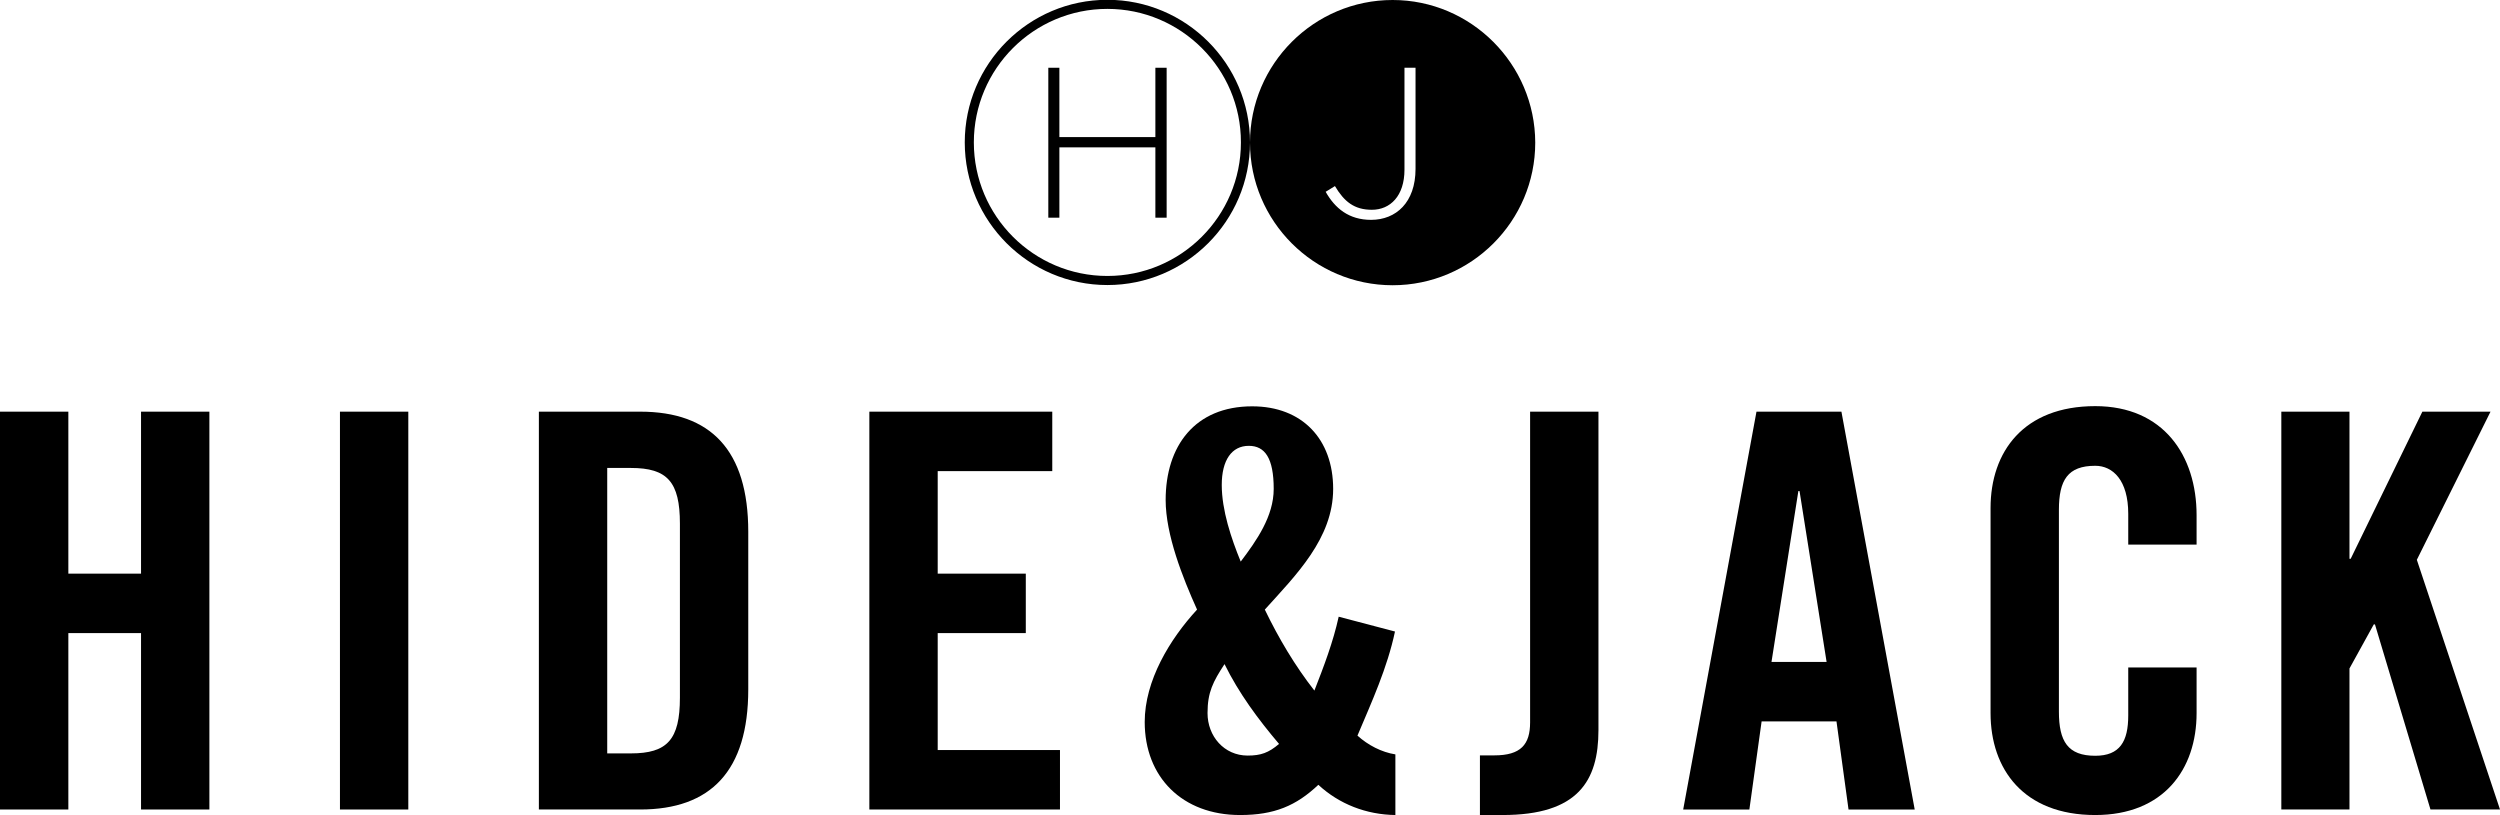 <?xml version="1.0" encoding="utf-8"?>
<!-- Generator: Adobe Illustrator 23.0.3, SVG Export Plug-In . SVG Version: 6.00 Build 0)  -->
<svg version="1.1" id="Livello_1" xmlns="http://www.w3.org/2000/svg" xmlns:xlink="http://www.w3.org/1999/xlink" x="0px" y="0px"
	 viewBox="0 0 126.56 41.26" style="enable-background:new 0 0 126.56 41.26;" xml:space="preserve">
<style type="text/css">
	.st0{fill:black;}
</style>
<g>
	<polygon class="st0" points="7.14,20.84 7.14,29.04 3.46,29.04 3.46,20.84 0,20.84 0,40.98 3.46,40.98 3.46,32.05 7.14,32.05 
		7.14,40.98 10.6,40.98 10.6,20.84 	"/>
	<rect x="17.21" y="20.84" class="st0" width="3.46" height="20.14"/>
	<path class="st0" d="M30.74,23.69h1.2c1.84,0,2.48,0.7,2.48,2.82v8.81c0,2.12-0.64,2.82-2.48,2.82h-1.2V23.69z M27.28,40.98h5.13
		c3.57,0,5.47-1.95,5.47-6.08v-7.98c0-4.13-1.9-6.08-5.47-6.08h-5.13V40.98z"/>
	<polygon class="st0" points="53.66,40.98 53.66,37.97 47.47,37.97 47.47,32.05 51.93,32.05 51.93,29.04 47.47,29.04 47.47,23.85 
		53.27,23.85 53.27,20.84 44.01,20.84 44.01,40.98 	"/>
	<path class="st0" d="M61.85,24.55c0-1.25,0.5-1.98,1.37-1.98c0.81,0,1.26,0.61,1.26,2.18c0,1.39-0.87,2.62-1.67,3.68
		C62.33,27.26,61.85,25.83,61.85,24.55 M67.77,31.22c-0.28,1.28-0.75,2.51-1.23,3.74c-0.98-1.25-1.81-2.65-2.51-4.1
		c1.56-1.73,3.46-3.6,3.46-6.11c0-2.51-1.56-4.18-4.1-4.18c-2.9,0-4.38,2.01-4.38,4.74c0,1.76,0.86,3.93,1.59,5.55
		c-1.39,1.51-2.65,3.6-2.65,5.69c0,2.79,1.9,4.71,4.83,4.71c1.73,0,2.84-0.47,3.96-1.53c1.06,0.98,2.43,1.51,3.9,1.53v-3.07
		c-0.7-0.11-1.39-0.47-1.92-0.95c0.73-1.73,1.51-3.43,1.9-5.27L67.77,31.22z M61.13,36.1c0-1.06,0.28-1.59,0.86-2.48
		c0.73,1.48,1.7,2.79,2.76,4.04c-0.53,0.45-0.92,0.59-1.59,0.59C61.97,38.25,61.13,37.27,61.13,36.1"/>
	<path class="st0" d="M74.93,41.26h1.14c3.82,0,4.85-1.73,4.85-4.3V20.84h-3.46v15.73c0,1.12-0.47,1.67-1.81,1.67h-0.73V41.26z"/>
	<path class="st0" d="M91.04,24.86h0.06l1.37,8.65h-2.79L91.04,24.86z M89.18,36.52h3.79l0.61,4.46h3.35l-3.71-20.14h-4.3
		l-3.71,20.14h3.35L89.18,36.52z"/>
	<path class="st0" d="M111.2,27.56v-1.48c0-3.01-1.67-5.52-5.13-5.52c-3.63,0-5.3,2.31-5.3,5.16V36.1c0,2.84,1.67,5.16,5.3,5.16
		c3.46,0,5.13-2.31,5.13-5.16v-2.31h-3.46v2.43c0,1.31-0.42,2.04-1.67,2.04c-1.39,0-1.84-0.73-1.84-2.23V25.81
		c0-1.51,0.45-2.23,1.84-2.23c0.89,0,1.67,0.73,1.67,2.43v1.56H111.2z"/>
	<polygon class="st0" points="118.94,40.98 118.94,33.84 120.17,31.61 120.23,31.61 123.04,40.98 126.56,40.98 122.35,28.34 
		126.08,20.84 122.63,20.84 119,28.29 118.94,28.29 118.94,20.84 115.49,20.84 115.49,40.98 	"/>
	<polygon class="st0" points="59.06,11.02 59.06,3.43 58.49,3.43 58.49,6.94 53.63,6.94 53.63,3.43 53.07,3.43 53.07,11.02 
		53.63,11.02 53.63,7.46 58.49,7.46 58.49,11.02 	"/>
	<g>
		<path class="st0" d="M56.06,14.43c-3.98,0-7.22-3.24-7.22-7.22c0-3.98,3.24-7.22,7.22-7.22s7.22,3.24,7.22,7.22
			C63.28,11.19,60.04,14.43,56.06,14.43z M56.06,0.45c-3.73,0-6.76,3.03-6.76,6.76c0,3.73,3.03,6.76,6.76,6.76
			c3.73,0,6.76-3.03,6.76-6.76C62.83,3.49,59.79,0.45,56.06,0.45z"/>
	</g>
	<path class="st0" d="M70.5,0c-3.98,0-7.22,3.24-7.22,7.22c0,3.98,3.24,7.22,7.22,7.22c3.98,0,7.22-3.24,7.22-7.22
		C77.71,3.24,74.47,0,70.5,0z M71.66,8.55c0,1.7-0.99,2.58-2.25,2.58c-1.13,0-1.83-0.59-2.3-1.42l0.47-0.29
		c0.47,0.79,0.98,1.2,1.87,1.2c0.93,0,1.65-0.7,1.65-2.03V3.43h0.56V8.55z"/>
</g>
</svg>
